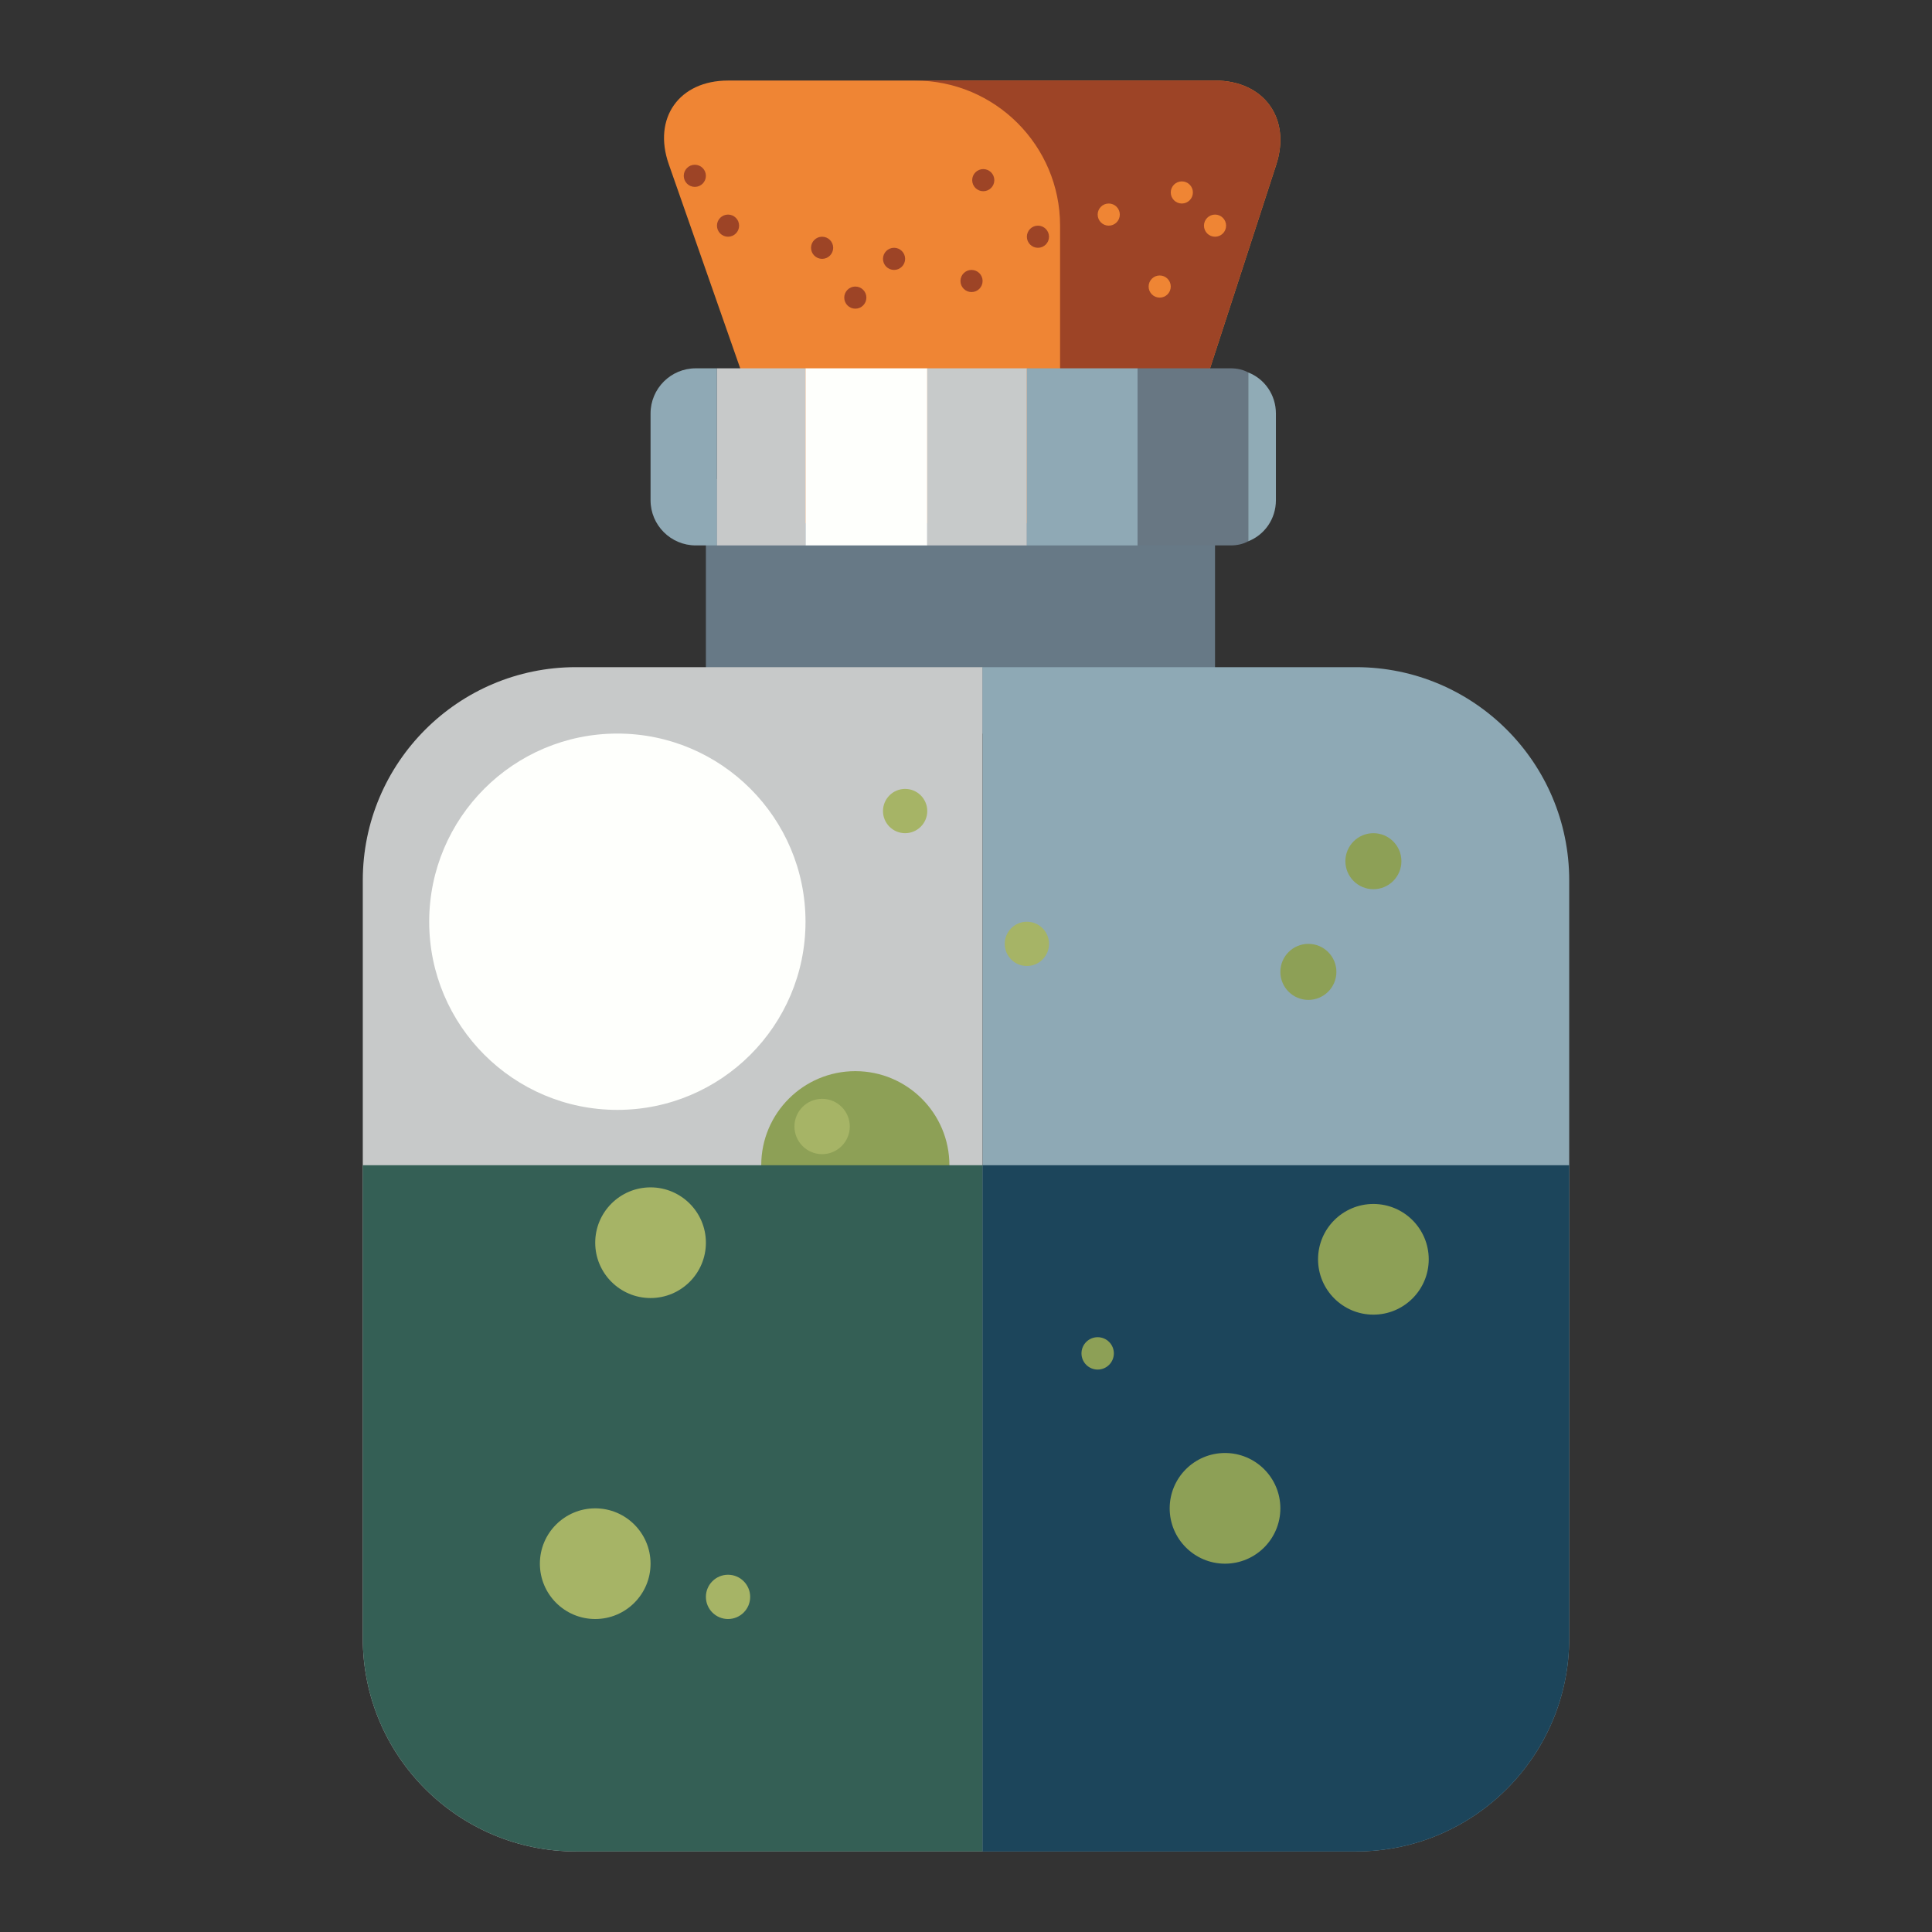 <?xml version="1.0" standalone="no"?><!-- Generator: Gravit.io --><svg xmlns="http://www.w3.org/2000/svg" xmlns:xlink="http://www.w3.org/1999/xlink" style="isolation:isolate" viewBox="0 0 450 450" width="450" height="450"><rect x="0" y="0" width="450" height="450" fill="#333333" stroke="none"/><defs><clipPath id="_clipPath_UHC6mOwqhk6B63xKh3FGqFYSPt4YiCDW"><rect width="450" height="450"/></clipPath></defs><g clip-path="url(#_clipPath_UHC6mOwqhk6B63xKh3FGqFYSPt4YiCDW)"><g id="Group"><rect x="164.417" y="111.569" width="118.587" height="59.294" transform="matrix(1,0,0,1,0,0)" fill="rgb(103,121,134)"/><path d=" M 228.867 431.239 L 134.152 431.239 C 106.748 431.239 84.5 408.99 84.5 381.587 L 84.5 205.046 C 84.5 177.643 106.748 155.394 134.152 155.394 L 228.867 155.394 L 228.867 431.239 Z " fill="rgb(199,201,201)"/><path d=" M 228.867 431.239 L 315.848 431.239 C 343.252 431.239 365.5 408.99 365.5 381.587 L 365.5 205.046 C 365.5 177.643 343.252 155.394 315.848 155.394 L 228.867 155.394 L 228.867 431.239 Z " fill="rgb(142,169,181)"/><path d=" M 177.307 271.404 C 177.307 259.31 187.126 249.491 199.22 249.491 C 211.314 249.491 221.133 259.31 221.133 271.404 C 221.133 283.498 211.314 293.317 199.22 293.317 C 187.126 293.317 177.307 283.498 177.307 271.404 Z " fill="rgb(141,160,86)"/><path d=" M 185.041 262.381 C 185.041 258.824 187.929 255.936 191.486 255.936 C 195.043 255.936 197.931 258.824 197.931 262.381 C 197.931 265.938 195.043 268.826 191.486 268.826 C 187.929 268.826 185.041 265.938 185.041 262.381 Z " fill="rgb(166,180,102)"/><path d=" M 228.867 431.239 L 134.152 431.239 C 106.748 431.239 84.5 408.99 84.5 381.587 L 84.5 271.404 L 228.867 271.404 L 228.867 431.239 Z " fill="rgb(52,95,85)"/><path d=" M 228.867 431.239 L 315.848 431.239 C 343.252 431.239 365.5 408.99 365.5 381.587 L 365.5 271.404 L 228.867 271.404 L 228.867 431.239 Z " fill="rgb(28,69,91)"/><path d=" M 99.968 214.688 C 99.968 190.5 119.606 170.862 143.794 170.862 C 167.982 170.862 187.619 190.5 187.619 214.688 C 187.619 238.876 167.982 258.514 143.794 258.514 C 119.606 258.514 99.968 238.876 99.968 214.688 Z " fill="rgb(254,255,252)"/><path d=" M 138.638 289.45 C 138.638 282.335 144.413 276.56 151.528 276.56 C 158.642 276.56 164.417 282.335 164.417 289.45 C 164.417 296.564 158.642 302.339 151.528 302.339 C 144.413 302.339 138.638 296.564 138.638 289.45 Z " fill="rgb(166,180,102)"/><path d=" M 125.748 364.211 C 125.748 357.097 131.523 351.321 138.638 351.321 C 145.752 351.321 151.528 357.097 151.528 364.211 C 151.528 371.325 145.752 377.101 138.638 377.101 C 131.523 377.101 125.748 371.325 125.748 364.211 Z " fill="rgb(166,180,102)"/><path d=" M 272.441 351.321 C 272.441 344.207 278.217 338.431 285.331 338.431 C 292.445 338.431 298.221 344.207 298.221 351.321 C 298.221 358.435 292.445 364.211 285.331 364.211 C 278.217 364.211 272.441 358.435 272.441 351.321 Z " fill="rgb(141,160,86)"/><path d=" M 307 293.317 C 307 286.202 312.776 280.427 319.89 280.427 C 327.004 280.427 332.78 286.202 332.78 293.317 C 332.78 300.431 327.004 306.206 319.89 306.206 C 312.776 306.206 307 300.431 307 293.317 Z " fill="rgb(141,160,86)"/><path d=" M 251.898 315.229 C 251.898 313.148 253.587 311.459 255.668 311.459 C 257.749 311.459 259.439 313.148 259.439 315.229 C 259.439 317.31 257.749 319 255.668 319 C 253.587 319 251.898 317.31 251.898 315.229 Z " fill="rgb(141,160,86)"/><path d=" M 298.221 226.369 C 298.221 222.768 301.145 219.844 304.746 219.844 C 308.347 219.844 311.271 222.768 311.271 226.369 C 311.271 229.971 308.347 232.894 304.746 232.894 C 301.145 232.894 298.221 229.971 298.221 226.369 Z " fill="rgb(141,160,86)"/><path d=" M 313.365 200.589 C 313.365 196.988 316.289 194.064 319.89 194.064 C 323.491 194.064 326.415 196.988 326.415 200.589 C 326.415 204.191 323.491 207.115 319.89 207.115 C 316.289 207.115 313.365 204.191 313.365 200.589 Z " fill="rgb(141,160,86)"/><path d=" M 164.417 371.945 C 164.417 369.099 166.728 366.789 169.573 366.789 C 172.419 366.789 174.729 369.099 174.729 371.945 C 174.729 374.791 172.419 377.101 169.573 377.101 C 166.728 377.101 164.417 374.791 164.417 371.945 Z " fill="rgb(166,180,102)"/><path d=" M 234.023 219.844 C 234.023 216.998 236.333 214.688 239.179 214.688 C 242.025 214.688 244.335 216.998 244.335 219.844 C 244.335 222.69 242.025 225 239.179 225 C 236.333 225 234.023 222.69 234.023 219.844 Z " fill="rgb(166,180,102)"/><path d=" M 205.665 188.908 C 205.665 186.063 207.975 183.752 210.821 183.752 C 213.667 183.752 215.977 186.063 215.977 188.908 C 215.977 191.754 213.667 194.064 210.821 194.064 C 207.975 194.064 205.665 191.754 205.665 188.908 Z " fill="rgb(166,180,102)"/><path d=" M 169.573 18.761 L 283.005 18.761 C 294.387 18.761 300.772 27.55 297.254 38.375 L 270.115 121.881 L 185.041 121.881 L 155.763 38.227 C 152.002 27.484 158.191 18.761 169.573 18.761 Z " fill="rgb(239,133,52)"/><path d=" M 213.116 18.761 L 283.005 18.761 C 294.387 18.761 300.772 27.55 297.254 38.375 L 270.115 121.881 L 246.793 121.881 C 246.872 120.937 246.913 119.983 246.913 119.019 L 246.913 52.559 C 246.913 33.906 231.769 18.761 213.116 18.761 Z " fill="rgb(157,68,38)"/><path d=" M 166.995 127.037 L 162.046 127.037 C 156.241 127.037 151.528 122.324 151.528 116.519 L 151.528 96.307 C 151.528 90.502 156.241 85.789 162.046 85.789 L 166.995 85.789 L 166.995 127.037 Z " fill="rgb(143,169,181)"/><path d=" M 187.619 127.037 L 166.995 127.037 L 166.995 85.789 L 187.619 85.789 L 187.619 127.037 Z " fill="rgb(199,201,201)"/><path d=" M 215.977 127.037 L 187.619 127.037 L 187.619 85.789 L 215.977 85.789 L 215.977 127.037 Z " fill="rgb(254,255,252)"/><path d=" M 239.179 127.037 L 215.977 127.037 L 215.977 85.789 L 239.179 85.789 L 239.179 127.037 Z " fill="rgb(199,202,202)"/><path d=" M 264.959 127.037 L 239.179 127.037 L 239.179 85.789 L 264.959 85.789 L 264.959 127.037 Z " fill="rgb(143,169,181)"/><path d=" M 290.739 126.072 C 289.531 126.735 288.133 127.037 286.665 127.037 L 264.959 127.037 L 264.959 85.789 L 286.665 85.789 C 288.133 85.789 289.531 86.09 290.739 86.753 L 290.739 126.072 Z " fill="rgb(104,119,131)"/><path d=" M 290.739 126.072 C 294.553 124.583 297.183 120.856 297.183 116.519 L 297.183 96.307 C 297.183 91.97 294.553 88.242 290.739 86.753 L 290.739 126.072 Z " fill="rgb(144,171,182)"/><path d=" M 159.261 40.953 C 159.261 39.531 160.417 38.375 161.839 38.375 C 163.262 38.375 164.417 39.531 164.417 40.953 C 164.417 42.376 163.262 43.531 161.839 43.531 C 160.417 43.531 159.261 42.376 159.261 40.953 Z " fill="rgb(157,68,38)"/><path d=" M 166.995 52.559 C 166.995 51.136 168.151 49.981 169.573 49.981 C 170.996 49.981 172.151 51.136 172.151 52.559 C 172.151 53.982 170.996 55.137 169.573 55.137 C 168.151 55.137 166.995 53.982 166.995 52.559 Z " fill="rgb(157,68,38)"/><path d=" M 188.908 57.715 C 188.908 56.292 190.063 55.137 191.486 55.137 C 192.909 55.137 194.064 56.292 194.064 57.715 C 194.064 59.138 192.909 60.293 191.486 60.293 C 190.063 60.293 188.908 59.138 188.908 57.715 Z " fill="rgb(157,68,38)"/><path d=" M 205.665 60.293 C 205.665 58.87 206.82 57.715 208.243 57.715 C 209.666 57.715 210.821 58.87 210.821 60.293 C 210.821 61.716 209.666 62.871 208.243 62.871 C 206.82 62.871 205.665 61.716 205.665 60.293 Z " fill="rgb(157,68,38)"/><path d=" M 226.442 41.963 C 226.442 40.54 227.597 39.385 229.019 39.385 C 230.442 39.385 231.597 40.54 231.597 41.963 C 231.597 43.386 230.442 44.541 229.019 44.541 C 227.597 44.541 226.442 43.386 226.442 41.963 Z " fill="rgb(157,68,38)"/><path d=" M 239.179 55.137 C 239.179 53.714 240.334 52.559 241.757 52.559 C 243.18 52.559 244.335 53.714 244.335 55.137 C 244.335 56.56 243.18 57.715 241.757 57.715 C 240.334 57.715 239.179 56.56 239.179 55.137 Z " fill="rgb(157,68,38)"/><path d=" M 223.711 65.449 C 223.711 64.026 224.866 62.871 226.289 62.871 C 227.712 62.871 228.867 64.026 228.867 65.449 C 228.867 66.872 227.712 68.027 226.289 68.027 C 224.866 68.027 223.711 66.872 223.711 65.449 Z " fill="rgb(157,68,38)"/><path d=" M 255.668 49.981 C 255.668 48.558 256.823 47.403 258.246 47.403 C 259.669 47.403 260.824 48.558 260.824 49.981 C 260.824 51.404 259.669 52.559 258.246 52.559 C 256.823 52.559 255.668 51.404 255.668 49.981 Z " fill="rgb(239,133,52)"/><path d=" M 267.537 66.742 C 267.537 65.319 268.692 64.164 270.115 64.164 C 271.538 64.164 272.693 65.319 272.693 66.742 C 272.693 68.165 271.538 69.32 270.115 69.32 C 268.692 69.32 267.537 68.165 267.537 66.742 Z " fill="rgb(239,133,52)"/><path d=" M 272.693 44.825 C 272.693 43.402 273.848 42.247 275.271 42.247 C 276.693 42.247 277.849 43.402 277.849 44.825 C 277.849 46.248 276.693 47.403 275.271 47.403 C 273.848 47.403 272.693 46.248 272.693 44.825 Z " fill="rgb(239,133,52)"/><path d=" M 280.427 52.559 C 280.427 51.136 281.582 49.981 283.005 49.981 C 284.427 49.981 285.583 51.136 285.583 52.559 C 285.583 53.982 284.427 55.137 283.005 55.137 C 281.582 55.137 280.427 53.982 280.427 52.559 Z " fill="rgb(239,133,52)"/><path d=" M 196.642 69.32 C 196.642 67.897 197.797 66.742 199.22 66.742 C 200.643 66.742 201.798 67.897 201.798 69.32 C 201.798 70.743 200.643 71.898 199.22 71.898 C 197.797 71.898 196.642 70.743 196.642 69.32 Z " fill="rgb(157,68,38)"/></g></g></svg>